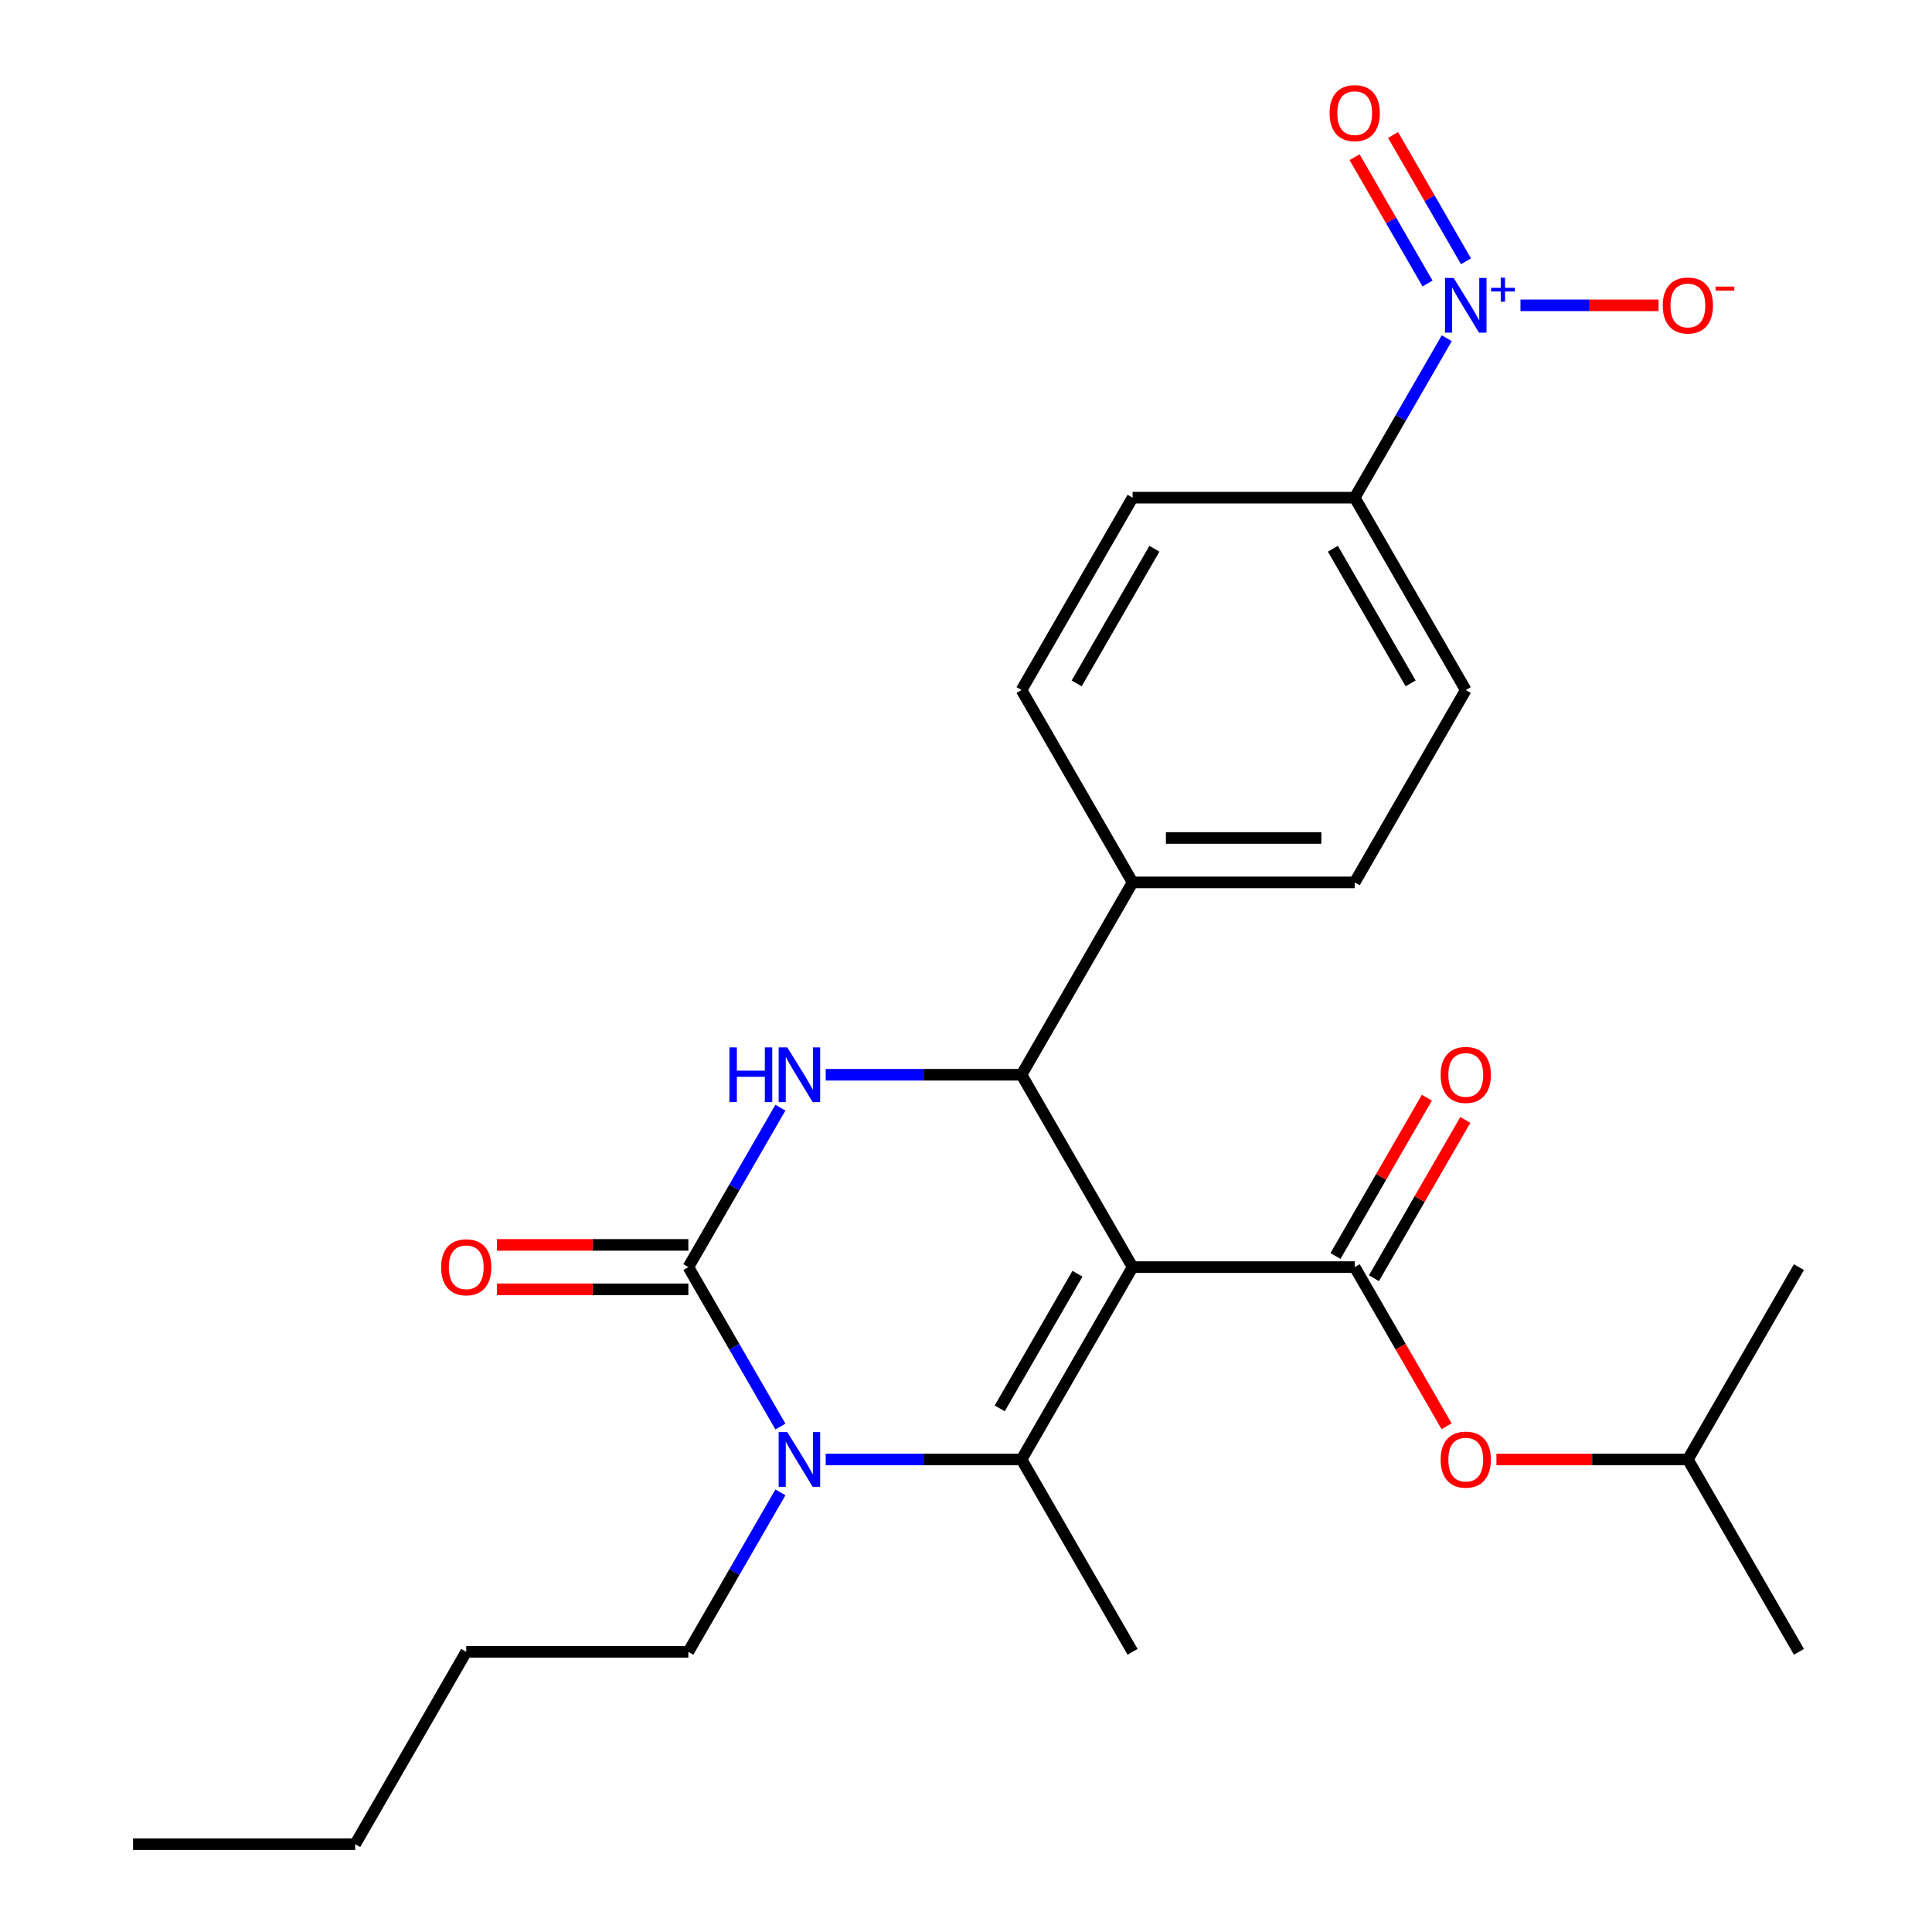 <?xml version='1.0' encoding='iso-8859-1'?>
<svg version='1.1' baseProfile='full'
              xmlns='http://www.w3.org/2000/svg'
                      xmlns:rdkit='http://www.rdkit.org/xml'
                      xmlns:xlink='http://www.w3.org/1999/xlink'
                  xml:space='preserve'
width='1000px' height='1000px' viewBox='0 0 1000 1000'>
<!-- END OF HEADER -->
<rect style='opacity:1.0;fill:#FFFFFF;stroke:none' width='1000' height='1000' x='0' y='0'> </rect>
<path class='bond-0' d='M 586.225,655.854 L 528.742,755.418' style='fill:none;fill-rule:evenodd;stroke:#000000;stroke-width:6px;stroke-linecap:butt;stroke-linejoin:miter;stroke-opacity:1' />
<path class='bond-0' d='M 557.69,659.292 L 517.451,728.986' style='fill:none;fill-rule:evenodd;stroke:#000000;stroke-width:6px;stroke-linecap:butt;stroke-linejoin:miter;stroke-opacity:1' />
<path class='bond-4' d='M 586.225,655.854 L 528.742,556.29' style='fill:none;fill-rule:evenodd;stroke:#000000;stroke-width:6px;stroke-linecap:butt;stroke-linejoin:miter;stroke-opacity:1' />
<path class='bond-5' d='M 586.225,655.854 L 701.191,655.854' style='fill:none;fill-rule:evenodd;stroke:#000000;stroke-width:6px;stroke-linecap:butt;stroke-linejoin:miter;stroke-opacity:1' />
<path class='bond-2' d='M 528.742,755.418 L 478.065,755.418' style='fill:none;fill-rule:evenodd;stroke:#000000;stroke-width:6px;stroke-linecap:butt;stroke-linejoin:miter;stroke-opacity:1' />
<path class='bond-2' d='M 478.065,755.418 L 427.389,755.418' style='fill:none;fill-rule:evenodd;stroke:#0000FF;stroke-width:6px;stroke-linecap:butt;stroke-linejoin:miter;stroke-opacity:1' />
<path class='bond-18' d='M 528.742,755.418 L 586.225,854.982' style='fill:none;fill-rule:evenodd;stroke:#000000;stroke-width:6px;stroke-linecap:butt;stroke-linejoin:miter;stroke-opacity:1' />
<path class='bond-1' d='M 356.292,655.854 L 380.116,614.589' style='fill:none;fill-rule:evenodd;stroke:#000000;stroke-width:6px;stroke-linecap:butt;stroke-linejoin:miter;stroke-opacity:1' />
<path class='bond-1' d='M 380.116,614.589 L 403.94,573.324' style='fill:none;fill-rule:evenodd;stroke:#0000FF;stroke-width:6px;stroke-linecap:butt;stroke-linejoin:miter;stroke-opacity:1' />
<path class='bond-11' d='M 356.292,644.357 L 306.746,644.357' style='fill:none;fill-rule:evenodd;stroke:#000000;stroke-width:6px;stroke-linecap:butt;stroke-linejoin:miter;stroke-opacity:1' />
<path class='bond-11' d='M 306.746,644.357 L 257.199,644.357' style='fill:none;fill-rule:evenodd;stroke:#FF0000;stroke-width:6px;stroke-linecap:butt;stroke-linejoin:miter;stroke-opacity:1' />
<path class='bond-11' d='M 356.292,667.35 L 306.746,667.35' style='fill:none;fill-rule:evenodd;stroke:#000000;stroke-width:6px;stroke-linecap:butt;stroke-linejoin:miter;stroke-opacity:1' />
<path class='bond-11' d='M 306.746,667.35 L 257.199,667.35' style='fill:none;fill-rule:evenodd;stroke:#FF0000;stroke-width:6px;stroke-linecap:butt;stroke-linejoin:miter;stroke-opacity:1' />
<path class='bond-26' d='M 356.292,655.854 L 380.116,697.119' style='fill:none;fill-rule:evenodd;stroke:#000000;stroke-width:6px;stroke-linecap:butt;stroke-linejoin:miter;stroke-opacity:1' />
<path class='bond-26' d='M 380.116,697.119 L 403.94,738.383' style='fill:none;fill-rule:evenodd;stroke:#0000FF;stroke-width:6px;stroke-linecap:butt;stroke-linejoin:miter;stroke-opacity:1' />
<path class='bond-19' d='M 403.94,772.452 L 380.116,813.717' style='fill:none;fill-rule:evenodd;stroke:#0000FF;stroke-width:6px;stroke-linecap:butt;stroke-linejoin:miter;stroke-opacity:1' />
<path class='bond-19' d='M 380.116,813.717 L 356.292,854.982' style='fill:none;fill-rule:evenodd;stroke:#000000;stroke-width:6px;stroke-linecap:butt;stroke-linejoin:miter;stroke-opacity:1' />
<path class='bond-3' d='M 427.389,556.29 L 478.065,556.29' style='fill:none;fill-rule:evenodd;stroke:#0000FF;stroke-width:6px;stroke-linecap:butt;stroke-linejoin:miter;stroke-opacity:1' />
<path class='bond-3' d='M 478.065,556.29 L 528.742,556.29' style='fill:none;fill-rule:evenodd;stroke:#000000;stroke-width:6px;stroke-linecap:butt;stroke-linejoin:miter;stroke-opacity:1' />
<path class='bond-9' d='M 528.742,556.29 L 586.225,456.726' style='fill:none;fill-rule:evenodd;stroke:#000000;stroke-width:6px;stroke-linecap:butt;stroke-linejoin:miter;stroke-opacity:1' />
<path class='bond-7' d='M 701.191,655.854 L 724.97,697.039' style='fill:none;fill-rule:evenodd;stroke:#000000;stroke-width:6px;stroke-linecap:butt;stroke-linejoin:miter;stroke-opacity:1' />
<path class='bond-7' d='M 724.97,697.039 L 748.748,738.223' style='fill:none;fill-rule:evenodd;stroke:#FF0000;stroke-width:6px;stroke-linecap:butt;stroke-linejoin:miter;stroke-opacity:1' />
<path class='bond-12' d='M 711.148,661.602 L 734.799,620.637' style='fill:none;fill-rule:evenodd;stroke:#000000;stroke-width:6px;stroke-linecap:butt;stroke-linejoin:miter;stroke-opacity:1' />
<path class='bond-12' d='M 734.799,620.637 L 758.45,579.672' style='fill:none;fill-rule:evenodd;stroke:#FF0000;stroke-width:6px;stroke-linecap:butt;stroke-linejoin:miter;stroke-opacity:1' />
<path class='bond-12' d='M 691.235,650.105 L 714.886,609.14' style='fill:none;fill-rule:evenodd;stroke:#000000;stroke-width:6px;stroke-linecap:butt;stroke-linejoin:miter;stroke-opacity:1' />
<path class='bond-12' d='M 714.886,609.14 L 738.537,568.176' style='fill:none;fill-rule:evenodd;stroke:#FF0000;stroke-width:6px;stroke-linecap:butt;stroke-linejoin:miter;stroke-opacity:1' />
<path class='bond-6' d='M 748.84,175.068 L 725.016,216.333' style='fill:none;fill-rule:evenodd;stroke:#0000FF;stroke-width:6px;stroke-linecap:butt;stroke-linejoin:miter;stroke-opacity:1' />
<path class='bond-6' d='M 725.016,216.333 L 701.191,257.598' style='fill:none;fill-rule:evenodd;stroke:#000000;stroke-width:6px;stroke-linecap:butt;stroke-linejoin:miter;stroke-opacity:1' />
<path class='bond-10' d='M 786.994,158.034 L 822.734,158.034' style='fill:none;fill-rule:evenodd;stroke:#0000FF;stroke-width:6px;stroke-linecap:butt;stroke-linejoin:miter;stroke-opacity:1' />
<path class='bond-10' d='M 822.734,158.034 L 858.475,158.034' style='fill:none;fill-rule:evenodd;stroke:#FF0000;stroke-width:6px;stroke-linecap:butt;stroke-linejoin:miter;stroke-opacity:1' />
<path class='bond-13' d='M 758.796,135.252 L 739.921,102.558' style='fill:none;fill-rule:evenodd;stroke:#0000FF;stroke-width:6px;stroke-linecap:butt;stroke-linejoin:miter;stroke-opacity:1' />
<path class='bond-13' d='M 739.921,102.558 L 721.045,69.864' style='fill:none;fill-rule:evenodd;stroke:#FF0000;stroke-width:6px;stroke-linecap:butt;stroke-linejoin:miter;stroke-opacity:1' />
<path class='bond-13' d='M 738.884,146.748 L 720.008,114.055' style='fill:none;fill-rule:evenodd;stroke:#0000FF;stroke-width:6px;stroke-linecap:butt;stroke-linejoin:miter;stroke-opacity:1' />
<path class='bond-13' d='M 720.008,114.055 L 701.132,81.361' style='fill:none;fill-rule:evenodd;stroke:#FF0000;stroke-width:6px;stroke-linecap:butt;stroke-linejoin:miter;stroke-opacity:1' />
<path class='bond-20' d='M 774.549,755.418 L 824.095,755.418' style='fill:none;fill-rule:evenodd;stroke:#FF0000;stroke-width:6px;stroke-linecap:butt;stroke-linejoin:miter;stroke-opacity:1' />
<path class='bond-20' d='M 824.095,755.418 L 873.641,755.418' style='fill:none;fill-rule:evenodd;stroke:#000000;stroke-width:6px;stroke-linecap:butt;stroke-linejoin:miter;stroke-opacity:1' />
<path class='bond-8' d='M 701.191,257.598 L 758.675,357.162' style='fill:none;fill-rule:evenodd;stroke:#000000;stroke-width:6px;stroke-linecap:butt;stroke-linejoin:miter;stroke-opacity:1' />
<path class='bond-8' d='M 689.901,284.029 L 730.139,353.724' style='fill:none;fill-rule:evenodd;stroke:#000000;stroke-width:6px;stroke-linecap:butt;stroke-linejoin:miter;stroke-opacity:1' />
<path class='bond-27' d='M 701.191,257.598 L 586.225,257.598' style='fill:none;fill-rule:evenodd;stroke:#000000;stroke-width:6px;stroke-linecap:butt;stroke-linejoin:miter;stroke-opacity:1' />
<path class='bond-16' d='M 586.225,456.726 L 528.742,357.162' style='fill:none;fill-rule:evenodd;stroke:#000000;stroke-width:6px;stroke-linecap:butt;stroke-linejoin:miter;stroke-opacity:1' />
<path class='bond-17' d='M 586.225,456.726 L 701.191,456.726' style='fill:none;fill-rule:evenodd;stroke:#000000;stroke-width:6px;stroke-linecap:butt;stroke-linejoin:miter;stroke-opacity:1' />
<path class='bond-17' d='M 603.47,433.733 L 683.946,433.733' style='fill:none;fill-rule:evenodd;stroke:#000000;stroke-width:6px;stroke-linecap:butt;stroke-linejoin:miter;stroke-opacity:1' />
<path class='bond-14' d='M 586.225,257.598 L 528.742,357.162' style='fill:none;fill-rule:evenodd;stroke:#000000;stroke-width:6px;stroke-linecap:butt;stroke-linejoin:miter;stroke-opacity:1' />
<path class='bond-14' d='M 597.515,284.029 L 557.277,353.724' style='fill:none;fill-rule:evenodd;stroke:#000000;stroke-width:6px;stroke-linecap:butt;stroke-linejoin:miter;stroke-opacity:1' />
<path class='bond-15' d='M 758.675,357.162 L 701.191,456.726' style='fill:none;fill-rule:evenodd;stroke:#000000;stroke-width:6px;stroke-linecap:butt;stroke-linejoin:miter;stroke-opacity:1' />
<path class='bond-21' d='M 356.292,854.982 L 241.325,854.982' style='fill:none;fill-rule:evenodd;stroke:#000000;stroke-width:6px;stroke-linecap:butt;stroke-linejoin:miter;stroke-opacity:1' />
<path class='bond-22' d='M 873.641,755.418 L 931.124,854.982' style='fill:none;fill-rule:evenodd;stroke:#000000;stroke-width:6px;stroke-linecap:butt;stroke-linejoin:miter;stroke-opacity:1' />
<path class='bond-23' d='M 873.641,755.418 L 931.124,655.854' style='fill:none;fill-rule:evenodd;stroke:#000000;stroke-width:6px;stroke-linecap:butt;stroke-linejoin:miter;stroke-opacity:1' />
<path class='bond-24' d='M 241.325,854.982 L 183.842,954.545' style='fill:none;fill-rule:evenodd;stroke:#000000;stroke-width:6px;stroke-linecap:butt;stroke-linejoin:miter;stroke-opacity:1' />
<path class='bond-25' d='M 183.842,954.545 L 68.876,954.545' style='fill:none;fill-rule:evenodd;stroke:#000000;stroke-width:6px;stroke-linecap:butt;stroke-linejoin:miter;stroke-opacity:1' />
<path  class='atom-3' d='M 407.515 741.258
L 416.795 756.258
Q 417.715 757.738, 419.195 760.418
Q 420.675 763.098, 420.755 763.258
L 420.755 741.258
L 424.515 741.258
L 424.515 769.578
L 420.635 769.578
L 410.675 753.178
Q 409.515 751.258, 408.275 749.058
Q 407.075 746.858, 406.715 746.178
L 406.715 769.578
L 403.035 769.578
L 403.035 741.258
L 407.515 741.258
' fill='#0000FF'/>
<path  class='atom-4' d='M 377.555 542.13
L 381.395 542.13
L 381.395 554.17
L 395.875 554.17
L 395.875 542.13
L 399.715 542.13
L 399.715 570.45
L 395.875 570.45
L 395.875 557.37
L 381.395 557.37
L 381.395 570.45
L 377.555 570.45
L 377.555 542.13
' fill='#0000FF'/>
<path  class='atom-4' d='M 407.515 542.13
L 416.795 557.13
Q 417.715 558.61, 419.195 561.29
Q 420.675 563.97, 420.755 564.13
L 420.755 542.13
L 424.515 542.13
L 424.515 570.45
L 420.635 570.45
L 410.675 554.05
Q 409.515 552.13, 408.275 549.93
Q 407.075 547.73, 406.715 547.05
L 406.715 570.45
L 403.035 570.45
L 403.035 542.13
L 407.515 542.13
' fill='#0000FF'/>
<path  class='atom-7' d='M 752.415 143.874
L 761.695 158.874
Q 762.615 160.354, 764.095 163.034
Q 765.575 165.714, 765.655 165.874
L 765.655 143.874
L 769.415 143.874
L 769.415 172.194
L 765.535 172.194
L 755.575 155.794
Q 754.415 153.874, 753.175 151.674
Q 751.975 149.474, 751.615 148.794
L 751.615 172.194
L 747.935 172.194
L 747.935 143.874
L 752.415 143.874
' fill='#0000FF'/>
<path  class='atom-7' d='M 771.791 148.979
L 776.78 148.979
L 776.78 143.725
L 778.998 143.725
L 778.998 148.979
L 784.119 148.979
L 784.119 150.88
L 778.998 150.88
L 778.998 156.16
L 776.78 156.16
L 776.78 150.88
L 771.791 150.88
L 771.791 148.979
' fill='#0000FF'/>
<path  class='atom-8' d='M 745.675 755.498
Q 745.675 748.698, 749.035 744.898
Q 752.395 741.098, 758.675 741.098
Q 764.955 741.098, 768.315 744.898
Q 771.675 748.698, 771.675 755.498
Q 771.675 762.378, 768.275 766.298
Q 764.875 770.178, 758.675 770.178
Q 752.435 770.178, 749.035 766.298
Q 745.675 762.418, 745.675 755.498
M 758.675 766.978
Q 762.995 766.978, 765.315 764.098
Q 767.675 761.178, 767.675 755.498
Q 767.675 749.938, 765.315 747.138
Q 762.995 744.298, 758.675 744.298
Q 754.355 744.298, 751.995 747.098
Q 749.675 749.898, 749.675 755.498
Q 749.675 761.218, 751.995 764.098
Q 754.355 766.978, 758.675 766.978
' fill='#FF0000'/>
<path  class='atom-11' d='M 860.641 158.114
Q 860.641 151.314, 864.001 147.514
Q 867.361 143.714, 873.641 143.714
Q 879.921 143.714, 883.281 147.514
Q 886.641 151.314, 886.641 158.114
Q 886.641 164.994, 883.241 168.914
Q 879.841 172.794, 873.641 172.794
Q 867.401 172.794, 864.001 168.914
Q 860.641 165.034, 860.641 158.114
M 873.641 169.594
Q 877.961 169.594, 880.281 166.714
Q 882.641 163.794, 882.641 158.114
Q 882.641 152.554, 880.281 149.754
Q 877.961 146.914, 873.641 146.914
Q 869.321 146.914, 866.961 149.714
Q 864.641 152.514, 864.641 158.114
Q 864.641 163.834, 866.961 166.714
Q 869.321 169.594, 873.641 169.594
' fill='#FF0000'/>
<path  class='atom-11' d='M 887.961 148.336
L 897.65 148.336
L 897.65 150.448
L 887.961 150.448
L 887.961 148.336
' fill='#FF0000'/>
<path  class='atom-12' d='M 228.325 655.934
Q 228.325 649.134, 231.685 645.334
Q 235.045 641.534, 241.325 641.534
Q 247.605 641.534, 250.965 645.334
Q 254.325 649.134, 254.325 655.934
Q 254.325 662.814, 250.925 666.734
Q 247.525 670.614, 241.325 670.614
Q 235.085 670.614, 231.685 666.734
Q 228.325 662.854, 228.325 655.934
M 241.325 667.414
Q 245.645 667.414, 247.965 664.534
Q 250.325 661.614, 250.325 655.934
Q 250.325 650.374, 247.965 647.574
Q 245.645 644.734, 241.325 644.734
Q 237.005 644.734, 234.645 647.534
Q 232.325 650.334, 232.325 655.934
Q 232.325 661.654, 234.645 664.534
Q 237.005 667.414, 241.325 667.414
' fill='#FF0000'/>
<path  class='atom-13' d='M 745.675 556.37
Q 745.675 549.57, 749.035 545.77
Q 752.395 541.97, 758.675 541.97
Q 764.955 541.97, 768.315 545.77
Q 771.675 549.57, 771.675 556.37
Q 771.675 563.25, 768.275 567.17
Q 764.875 571.05, 758.675 571.05
Q 752.435 571.05, 749.035 567.17
Q 745.675 563.29, 745.675 556.37
M 758.675 567.85
Q 762.995 567.85, 765.315 564.97
Q 767.675 562.05, 767.675 556.37
Q 767.675 550.81, 765.315 548.01
Q 762.995 545.17, 758.675 545.17
Q 754.355 545.17, 751.995 547.97
Q 749.675 550.77, 749.675 556.37
Q 749.675 562.09, 751.995 564.97
Q 754.355 567.85, 758.675 567.85
' fill='#FF0000'/>
<path  class='atom-14' d='M 688.191 58.55
Q 688.191 51.75, 691.551 47.95
Q 694.911 44.15, 701.191 44.15
Q 707.471 44.15, 710.831 47.95
Q 714.191 51.75, 714.191 58.55
Q 714.191 65.43, 710.791 69.35
Q 707.391 73.23, 701.191 73.23
Q 694.951 73.23, 691.551 69.35
Q 688.191 65.47, 688.191 58.55
M 701.191 70.03
Q 705.511 70.03, 707.831 67.15
Q 710.191 64.23, 710.191 58.55
Q 710.191 52.99, 707.831 50.19
Q 705.511 47.35, 701.191 47.35
Q 696.871 47.35, 694.511 50.15
Q 692.191 52.95, 692.191 58.55
Q 692.191 64.27, 694.511 67.15
Q 696.871 70.03, 701.191 70.03
' fill='#FF0000'/>
</svg>
